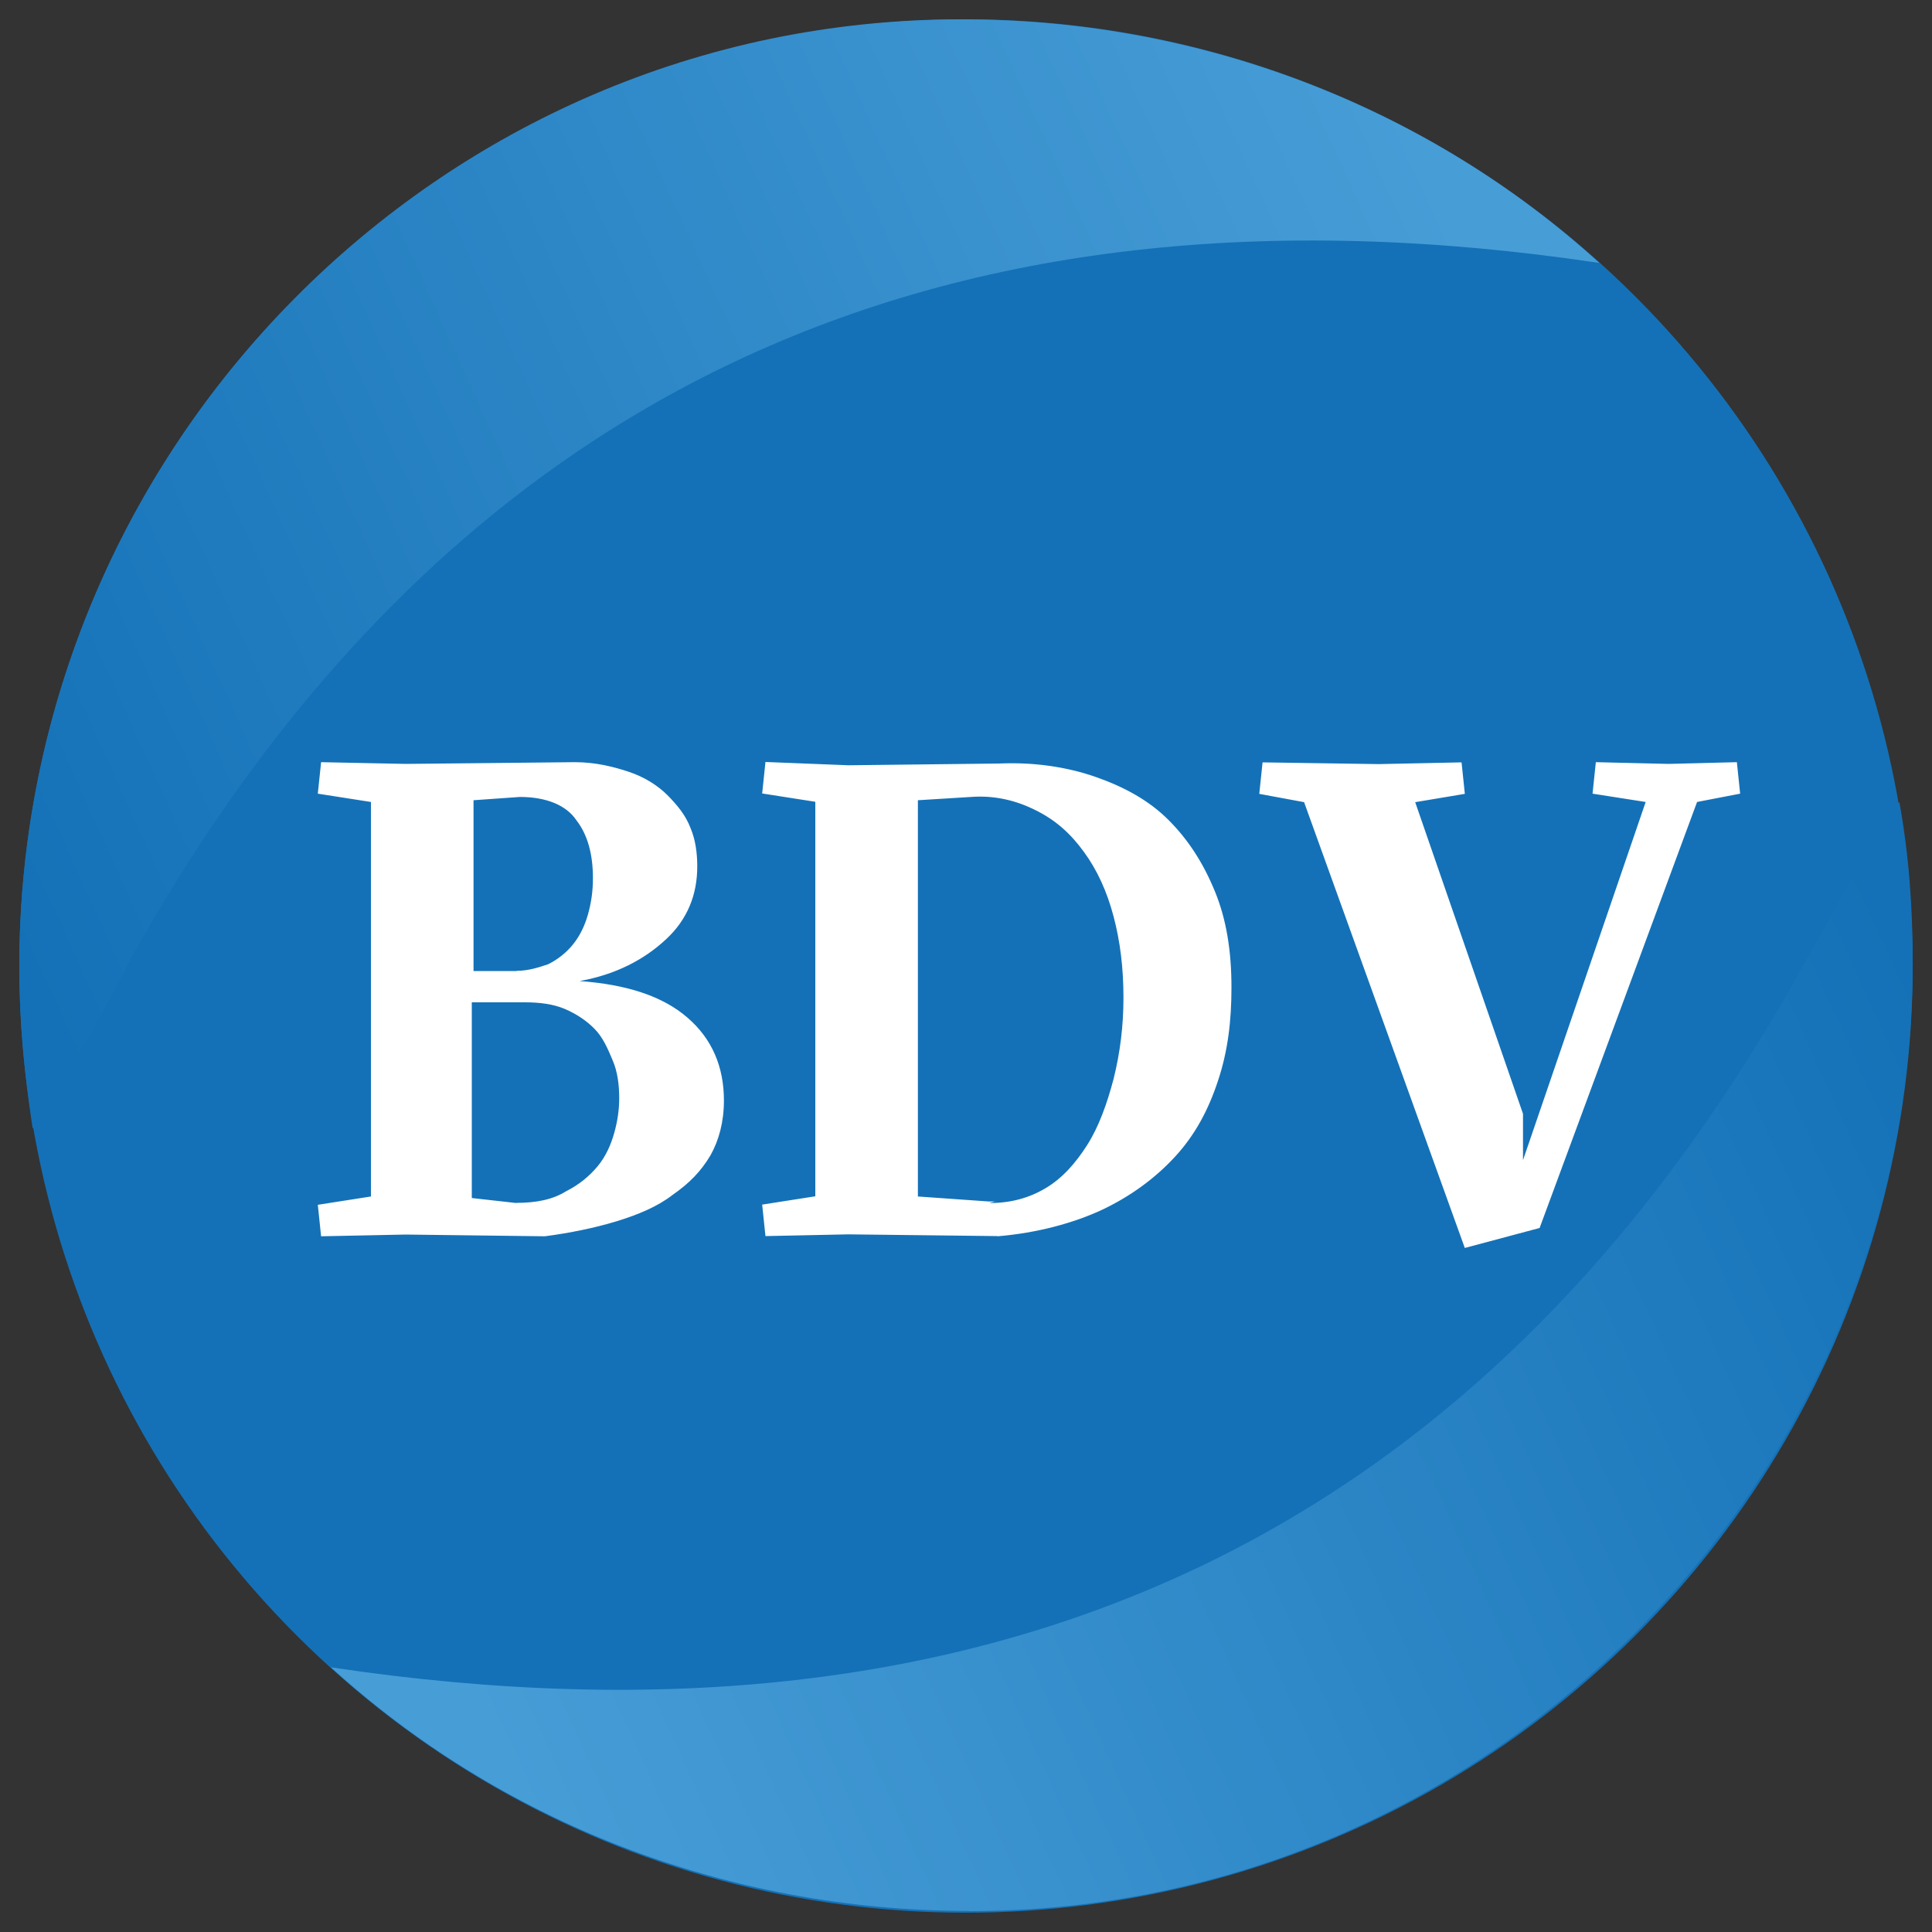 <?xml version="1.0" encoding="UTF-8"?>
<svg id="Layer_1" data-name="Layer 1" xmlns="http://www.w3.org/2000/svg" xmlns:xlink="http://www.w3.org/1999/xlink" viewBox="0 0 100 100">
  <rect x="0" y="0" width="100" height="100" fill="#333333" stroke="none"/>
  <defs>
    <style>
      .cls-1 {
        fill: url(#linear-gradient-2);
      }

      .cls-1, .cls-2 {
        fill-rule: evenodd;
      }

      .cls-3 {
        fill: #fff;
      }

      .cls-4 {
        fill: #1471b7;
      }

      .cls-2 {
        fill: url(#linear-gradient);
      }
    </style>
    <linearGradient id="linear-gradient" x1="-4711.4" y1="926.02" x2="-4712.26" y2="926.29" gradientTransform="translate(449245.58 -61812.71) scale(95.33 66.82)" gradientUnits="userSpaceOnUse">
      <stop offset="0" stop-color="#1471b7"/>
      <stop offset="1" stop-color="#479dd6"/>
    </linearGradient>
    <linearGradient id="linear-gradient-2" x1="-4811.16" y1="854.2" x2="-4812.02" y2="854.47" gradientTransform="translate(-458655.86 57113.39) rotate(-180) scale(95.33 66.82)" xlink:href="#linear-gradient"/>
  </defs>
  <g id="BDV-Circle">
    <g id="circle">
      <circle id="bg" class="cls-4" cx="50" cy="50" r="49" transform="translate(-20.71 50) rotate(-45)"/>
      <path id="fade-bottom" class="cls-2" d="M50.17,98.91c-12.7,0-24.37-4.72-33.04-12.61,34.33,5.15,59.64-6.78,75.95-35.87l1.2-2.15c.26-.43.43-.77.69-1.2l.6-1.12c.09-.17.17-.34.34-.51l.6-1.03.6-.94c.43-.77.77-1.37,1.2-1.97.51,2.83.69,5.49.69,8.41-.09,26.77-21.8,49-48.83,49Z"/>
      <path id="fade-top" class="cls-1" d="M49.74,1c12.7,0,24.37,4.72,33.04,12.61C48.46,8.47,23.14,20.39,6.84,49.49l-1.12,2.15c-.26.43-.43.77-.69,1.2l-.6,1.12c-.09.17-.17.34-.34.51l-.6,1.03-.6.94c-.43.77-.77,1.37-1.2,1.97-.43-2.83-.69-5.49-.69-8.41C1,23.23,22.71,1,49.74,1Z"/>
    </g>
    <path id="BDV" class="cls-3" d="M28.2,63.99c1.29-.17,2.57-.43,3.69-.77,1.12-.34,2.15-.77,2.92-1.37.86-.6,1.46-1.2,1.97-2.06.43-.77.69-1.72.69-2.83,0-1.72-.6-3.18-1.89-4.29-1.29-1.12-3.18-1.72-5.58-1.89,1.89-.34,3.35-1.12,4.46-2.15,1.12-1.03,1.63-2.32,1.63-3.78,0-.69-.09-1.37-.34-1.97-.26-.69-.69-1.2-1.2-1.72-.51-.51-1.2-.94-1.97-1.2-.77-.26-1.72-.51-2.83-.51h0l-8.75.09-4.38-.09-.17,1.63,2.75.43v20.42l-2.75.43.17,1.63,4.38-.09,7.21.09ZM26.74,50.26h-2.23v-8.84l2.4-.17c1.37,0,2.4.43,2.92,1.2.6.77.86,1.8.86,3,0,.69-.09,1.29-.26,1.89-.17.6-.43,1.12-.77,1.54s-.77.77-1.29,1.03c-.51.17-1.03.34-1.63.34h0ZM26.74,62.27l-2.32-.26v-10.13h2.75c.77,0,1.46.09,2.06.34.6.26,1.12.6,1.54,1.03.43.43.69,1.03.94,1.63.26.6.34,1.29.34,1.97,0,.6-.09,1.2-.26,1.8-.17.6-.43,1.2-.86,1.72-.43.51-.94.94-1.63,1.29-.69.43-1.54.6-2.57.6h0ZM51.63,63.99c2.06-.17,3.95-.69,5.41-1.37,1.46-.69,2.75-1.63,3.78-2.75,1.03-1.12,1.72-2.4,2.23-3.95.51-1.54.69-3.09.69-4.81,0-1.89-.26-3.52-.86-4.98s-1.37-2.66-2.4-3.69c-1.03-1.03-2.32-1.72-3.78-2.23-1.46-.51-3.18-.77-4.98-.69h0l-7.81.09-4.29-.17-.17,1.63,2.75.43v20.42l-2.75.43.17,1.63,4.29-.09,7.72.09ZM51.54,62.19h-.34l-3.69-.26v-20.51l2.75-.17c1.2-.09,2.32.17,3.35.69,1.03.51,1.8,1.2,2.49,2.15.69.94,1.2,2.06,1.54,3.35.34,1.29.51,2.66.51,4.2,0,1.46-.17,2.83-.51,4.2-.34,1.29-.77,2.49-1.37,3.43-.6.94-1.29,1.72-2.15,2.23-.86.51-1.8.77-2.92.77l.34-.09ZM75.83,64.59l3.86-1.03,8.15-22.05,2.23-.43-.17-1.63-3.52.09-3.78-.09-.17,1.63,2.75.43-6.35,18.54v-2.4l-5.58-16.13,2.57-.43-.17-1.63-4.29.09-6.01-.09-.17,1.63,2.32.43,8.32,23.08Z"/>
  </g>
</svg>
